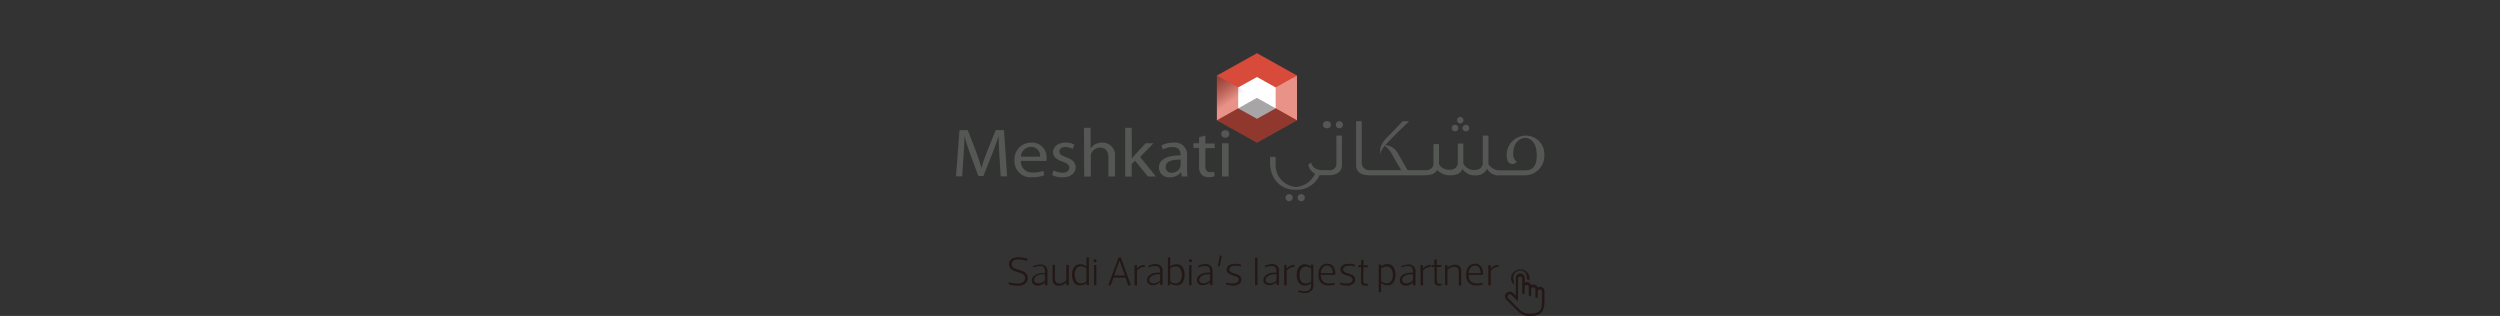 <svg xmlns="http://www.w3.org/2000/svg" xmlns:xlink="http://www.w3.org/1999/xlink" viewBox="0 0 497.78 62.91"><rect x="0" y="0" width="497.78" height="62.91" fill="#333333" stroke="none"/><defs><style>.cls-1{fill:none;}.cls-2{isolation:isolate;}.cls-3{fill:#555755;}.cls-4{fill:#d84a39;}.cls-5{fill:#fff;}.cls-6{opacity:0.4;mix-blend-mode:multiply;}.cls-7{clip-path:url(#clip-path);}.cls-8{clip-path:url(#clip-path-2);}.cls-9{fill:url(#linear-gradient);}.cls-10{clip-path:url(#clip-path-3);}.cls-11{clip-path:url(#clip-path-4);}.cls-12{fill:url(#linear-gradient-2);}.cls-13{clip-path:url(#clip-path-5);}.cls-14{clip-path:url(#clip-path-6);}.cls-15{fill:url(#linear-gradient-3);}.cls-16{fill:#231815;}</style><clipPath id="clip-path"><rect id="SVGID" class="cls-1" x="246.19" y="11.49" width="16.12" height="16.02"/></clipPath><clipPath id="clip-path-2"><polygon id="SVGID-2" data-name="SVGID" class="cls-1" points="250.26 19.48 258.25 23.95 258.25 23.94 258.25 15.04 258.25 15.04 250.26 19.48"/></clipPath><linearGradient id="linear-gradient" x1="-1877.85" y1="462.82" x2="-1877.66" y2="462.82" gradientTransform="matrix(44.02, -0.02, -0.02, -44.02, 82931.23, 20364.5)" gradientUnits="userSpaceOnUse"><stop offset="0" stop-color="#fff"/><stop offset="0.04" stop-color="#f0f0f0"/><stop offset="0.24" stop-color="#b3b0b1"/><stop offset="0.43" stop-color="#807c7c"/><stop offset="0.61" stop-color="#585353"/><stop offset="0.77" stop-color="#3c3536"/><stop offset="0.9" stop-color="#2a2324"/><stop offset="1" stop-color="#241d1e"/></linearGradient><clipPath id="clip-path-3"><rect id="SVGID-3" data-name="SVGID" class="cls-1" x="238.04" y="11.32" width="16.5" height="16.35"/></clipPath><clipPath id="clip-path-4"><polygon id="SVGID-4" data-name="SVGID" class="cls-1" points="242.3 23.95 250.28 19.48 242.3 15.04 242.3 23.95"/></clipPath><linearGradient id="linear-gradient-2" x1="-1911.84" y1="460.87" x2="-1911.65" y2="460.87" gradientTransform="matrix(0.01, -35.77, -35.77, -0.01, 16757.89, -68362.83)" xlink:href="#linear-gradient"/><clipPath id="clip-path-5"><rect id="SVGID-5" data-name="SVGID" class="cls-1" x="241.65" y="18.37" width="17.24" height="11.15"/></clipPath><clipPath id="clip-path-6"><polygon id="SVGID-6" data-name="SVGID" class="cls-1" points="242.3 23.95 250.27 28.4 258.25 23.95 250.26 19.48 242.3 23.95"/></clipPath><linearGradient id="linear-gradient-3" x1="-1889.37" y1="516.64" x2="-1889.19" y2="516.64" gradientTransform="matrix(-38.75, 0, 0, 38.75, -72952.55, -19989.86)" xlink:href="#linear-gradient"/></defs><g class="cls-2"><g id="图层_2" data-name="图层 2"><g id="图层_1-2" data-name="图层 1"><path class="cls-3" d="M256.68,38.65a.71.71,0,1,0,0,1.42.71.71,0,1,0,0-1.42"/><path class="cls-3" d="M259.09,38.65a.71.71,0,1,0,0,1.42.71.71,0,1,0,0-1.42"/><path class="cls-3" d="M264.21,25.54a.71.71,0,1,0,0-1.41.71.71,0,1,0,0,1.41"/><path class="cls-3" d="M266.1,32.46a1.3,1.3,0,0,1-1.46,1.43h-1.13c-1.41,0-2.15-.5-2.47-1.53l-.54.47a2.58,2.58,0,0,0,1.35,1.78A4.55,4.55,0,0,1,258,37.22a4.35,4.35,0,0,1-4-4.71V31.24h-1.12v1.15c0,2.91,1.86,5.4,5,5.4a5,5,0,0,0,4.86-2.91l.43,0h1.5c1.1,0,2.52-.41,2.52-2.09V27h-1.1Z"/><path class="cls-3" d="M266.62,24.13a.71.71,0,1,0,.78.69.74.74,0,0,0-.78-.69"/><path class="cls-3" d="M290.76,24.57a.64.64,0,1,0,0-1.28.64.64,0,1,0,0,1.28"/><path class="cls-3" d="M291.19,25.51a.7.7,0,0,0,.7.64.65.65,0,1,0,0-1.3.7.7,0,0,0-.7.66"/><path class="cls-3" d="M289.72,26.15a.65.65,0,1,0,0-1.3.65.65,0,1,0,0,1.3"/><path class="cls-3" d="M303.73,27A3.85,3.85,0,0,0,300,31c0,.47.1,1.65,1.17,1.65a1,1,0,0,0,.82-.42,2,2,0,0,1-.7-1.55c0-2.45,1.48-3.22,2.43-3.22s2.27.85,2.27,3.46-1.26,3-2.28,3h-5.35a2.68,2.68,0,0,1-2-1.26V27h-1.12v5.49c0,.6-.45,1.36-1.65,1.36a2.41,2.41,0,0,1-2.22-1.26v-4h-1.1v3.85c0,.6-.45,1.36-1.66,1.36a2.31,2.31,0,0,1-2.08-1.09V28.68h-1.11v3.88c0,.61-.34,1.33-1.65,1.33h-3.5c-.66-1.14-1.67-2.89-1.87-3.26a3.11,3.11,0,0,0-2.58-1.73c1.52-1.65,3.12-3.17,4.76-4.77h-1.28s-2.66,2.79-3.14,3.26a4.74,4.74,0,0,0-1.34,2.2v1.16a3.8,3.8,0,0,1,.91-1.73A5.42,5.42,0,0,1,277.32,31L279,33.89h-6.32a1.48,1.48,0,0,1-1.55-1.43V24.13h-1.11v8.71c0,1.86,1.61,2.07,2.93,2.07h10c1.83,0,2.7-.16,3.21-1.07a3.46,3.46,0,0,0,2.59,1.07c2.14,0,2.39-1.17,2.43-1.31a2.79,2.79,0,0,0,2.56,1.31,2.46,2.46,0,0,0,2.37-1.31,2.34,2.34,0,0,0,1.66,1.24v.07h5.93A3.86,3.86,0,0,0,307.49,31a3.69,3.69,0,0,0-3.76-4"/><path class="cls-3" d="M199,31.1c-.07-1.29-.16-2.84-.16-4h0c-.36,1.06-.76,2.22-1.26,3.49l-1.77,4.46h-1l-1.63-4.38c-.48-1.31-.86-2.48-1.14-3.57h0c0,1.14-.1,2.67-.19,4.06l-.27,3.95h-1.23l.7-9.2h1.65l1.71,4.45c.41,1.13.74,2.14,1,3.1h0c.26-.93.62-1.94,1.06-3.1l1.79-4.45h1.64l.63,9.2h-1.28Z"/><path class="cls-3" d="M203.26,32.05a2.22,2.22,0,0,0,2.46,2.3,5.21,5.21,0,0,0,2-.34l.24.85a6.1,6.1,0,0,1-2.41.43A3.21,3.21,0,0,1,202,31.94a3.3,3.3,0,0,1,3.37-3.54,2.86,2.86,0,0,1,3,3.09,3.6,3.6,0,0,1,0,.56Zm3.83-.86a1.75,1.75,0,0,0-1.81-1.93,2,2,0,0,0-2,1.93Z"/><path class="cls-3" d="M209.79,33.92a3.89,3.89,0,0,0,1.74.47c.93,0,1.38-.43,1.38-1s-.38-.87-1.33-1.2c-1.3-.43-1.91-1.08-1.91-1.87,0-1.06,1-1.93,2.48-1.93a3.47,3.47,0,0,1,1.75.41l-.31.87a3,3,0,0,0-1.47-.4c-.77,0-1.19.41-1.19.91s.42.78,1.35,1.13c1.23.42,1.89,1,1.89,2,0,1.18-1,2-2.67,2a4.27,4.27,0,0,1-2-.47Z"/><path class="cls-3" d="M215.84,25.45h1.31v4.14h0a2.4,2.4,0,0,1,.94-.87,2.87,2.87,0,0,1,1.33-.32A2.48,2.48,0,0,1,222,31.21v3.93h-1.3v-3.8c0-1.06-.44-1.95-1.67-1.95a1.89,1.89,0,0,0-1.75,1.19,1.48,1.48,0,0,0-.09.57v4h-1.31Z"/><path class="cls-3" d="M225.37,31.56h0c.17-.23.41-.52.62-.75l2.12-2.28h1.56L227,31.25l3.16,3.89h-1.6L226,32l-.67.68v2.49h-1.29V25.45h1.29Z"/><path class="cls-3" d="M236.36,33.55a10.82,10.82,0,0,0,.1,1.59h-1.17l-.1-.84h-.05a2.75,2.75,0,0,1-2.19,1,2,2,0,0,1-2.2-1.9c0-1.6,1.54-2.47,4.32-2.46V30.8c0-.54-.16-1.53-1.64-1.52a3.7,3.7,0,0,0-1.88.49l-.3-.8a5,5,0,0,1,2.38-.57,2.41,2.41,0,0,1,2.73,2.68Zm-1.26-1.78c-1.43,0-3,.2-3,1.48a1.1,1.1,0,0,0,1.22,1.15A1.82,1.82,0,0,0,235,33.29a1.36,1.36,0,0,0,.06-.38Z"/><path class="cls-3" d="M240,27v1.58h1.87v.92H240V33c0,.82.25,1.28,1,1.28a2.82,2.82,0,0,0,.76-.08l.06.91a3.85,3.85,0,0,1-1.16.17,1.92,1.92,0,0,1-1.41-.51,2.41,2.41,0,0,1-.5-1.73v-3.6h-1.12v-.92h1.12V27.31Z"/><path class="cls-3" d="M244.78,26.68a.75.75,0,0,1-.84.73.73.73,0,0,1-.78-.73.76.76,0,0,1,.81-.75.75.75,0,0,1,.81.75m-1.46,1.85h1.31v6.61h-1.31Z"/><polygon class="cls-4" points="242.3 15.04 250.28 10.59 258.25 15.04 258.25 23.95 250.28 28.4 242.3 23.95 242.3 15.04"/><polygon class="cls-5" points="246.54 17.41 250.28 15.33 254 17.41 254 21.58 250.28 23.66 246.54 21.58 246.54 17.41"/><g class="cls-6"><g class="cls-7"><g class="cls-8"><rect class="cls-9" x="248.36" y="13.74" width="11.79" height="11.51" transform="translate(102.12 224.15) rotate(-57.76)"/></g></g></g><g class="cls-6"><g class="cls-10"><g class="cls-11"><rect class="cls-12" x="240.46" y="13.56" width="11.67" height="11.88" transform="translate(34.2 146.22) rotate(-35.38)"/></g></g></g><g class="cls-6"><g class="cls-13"><g class="cls-14"><rect class="cls-15" x="245.26" y="15.67" width="10.03" height="16.55" transform="translate(208.55 271.87) rotate(-85.91)"/></g></g></g><rect class="cls-1" width="497.78" height="50.67"/><path class="cls-16" d="M202.77,56.89a6.2,6.2,0,0,1-1-.07,5.08,5.08,0,0,1-.94-.2v-.43a8.61,8.61,0,0,0,1.06.2,6.09,6.09,0,0,0,.82.06,1.7,1.7,0,0,0,.8-.16,1,1,0,0,0,.46-.4,1,1,0,0,0,.14-.52.81.81,0,0,0-.16-.52,1.24,1.24,0,0,0-.41-.33,6.35,6.35,0,0,0-.67-.26l-.24-.07a8.09,8.09,0,0,1-.89-.34,1.66,1.66,0,0,1-.59-.46,1.36,1.36,0,0,1,.24-1.81,2.2,2.2,0,0,1,1.34-.35,6.54,6.54,0,0,1,.89.06,5.5,5.5,0,0,1,.92.21v.44a9.22,9.22,0,0,0-1-.22,5.22,5.22,0,0,0-.78-.06,1.65,1.65,0,0,0-1,.24.84.84,0,0,0-.33.72.77.77,0,0,0,.18.52,1.23,1.23,0,0,0,.45.32l.76.28h.06a8.07,8.07,0,0,1,.91.33,1.68,1.68,0,0,1,.59.47,1.21,1.21,0,0,1,.25.79,1.37,1.37,0,0,1-.51,1.14A2.21,2.21,0,0,1,202.77,56.89Z"/><path class="cls-16" d="M208.07,54c0-.57-.22-.9-.65-1a3,3,0,0,0-1.65.26L205.7,53a4,4,0,0,1,1.37-.33,1.49,1.49,0,0,1,1.07.31,1.31,1.31,0,0,1,.41,1.07v2.78h-.49v-.59a2,2,0,0,1-1.47.63,1.16,1.16,0,0,1-.83-.28.92.92,0,0,1-.31-.73,1.22,1.22,0,0,1,.32-.8,2.13,2.13,0,0,1,.92-.55,3.78,3.78,0,0,1,1.38-.13Zm0,.63a2.8,2.8,0,0,0-1.14.08,1.73,1.73,0,0,0-.76.43.87.87,0,0,0-.27.6.59.59,0,0,0,.23.49,1,1,0,0,0,.61.18,1.67,1.67,0,0,0,.73-.15,2,2,0,0,0,.6-.43Z"/><path class="cls-16" d="M212.81,52.74v4.07h-.48v-.54h0a3,3,0,0,1-.75.46,1.91,1.91,0,0,1-.78.16,1.2,1.2,0,0,1-.92-.33,1.42,1.42,0,0,1-.31-1V52.74h.48v2.71c0,.64.31,1,.91,1a1.55,1.55,0,0,0,.73-.18,3.51,3.51,0,0,0,.62-.41V52.74Z"/><path class="cls-16" d="M216.33,56.35a2,2,0,0,1-.59.35,1.93,1.93,0,0,1-.67.12,1.39,1.39,0,0,1-1.19-.55,2.58,2.58,0,0,1-.42-1.56,3.16,3.16,0,0,1,.19-1.12,1.65,1.65,0,0,1,.56-.73,1.5,1.5,0,0,1,.88-.25,1.84,1.84,0,0,1,.66.12,1.8,1.8,0,0,1,.58.34h0V51.25h.48v5.53h-.47v-.43Zm0-2.92a1.62,1.62,0,0,0-.48-.29,1.51,1.51,0,0,0-.61-.12,1.06,1.06,0,0,0-.92.44,2.55,2.55,0,0,0,0,2.51,1.07,1.07,0,0,0,.92.45,1.51,1.51,0,0,0,.61-.12,1.86,1.86,0,0,0,.48-.29Z"/><path class="cls-16" d="M218.05,52.23a.32.32,0,0,1-.21-.08.3.3,0,1,1,.42-.42.29.29,0,0,1-.21.5Zm.25,4.55h-.48v-4h.48Z"/><path class="cls-16" d="M221.72,55.27l-.56,1.54h-.51l2.09-5.54h.44l2,5.54h-.54l-.54-1.54Zm.11-.41H224l-1.09-3h0Z"/><path class="cls-16" d="M225.89,56.78v-4h.49v.69h0a2.42,2.42,0,0,1,.74-.56,1.78,1.78,0,0,1,.82-.17v.4a1.64,1.64,0,0,0-.61.09,2.49,2.49,0,0,0-.54.28,1.76,1.76,0,0,0-.4.36v3Z"/><path class="cls-16" d="M231,54c0-.57-.22-.9-.66-1a3,3,0,0,0-1.65.26l-.06-.35a4,4,0,0,1,1.37-.33,1.52,1.52,0,0,1,1.07.31,1.31,1.31,0,0,1,.41,1.07v2.78H231v-.59a2,2,0,0,1-1.47.63,1.2,1.2,0,0,1-.84-.28,1,1,0,0,1-.31-.73,1.18,1.18,0,0,1,.33-.8,2,2,0,0,1,.92-.55,3.73,3.73,0,0,1,1.38-.13Zm0,.63a2.85,2.85,0,0,0-1.15.08,1.79,1.79,0,0,0-.76.43.9.9,0,0,0-.26.6.59.59,0,0,0,.23.49.94.94,0,0,0,.61.18,1.67,1.67,0,0,0,.73-.15,2,2,0,0,0,.6-.43Z"/><path class="cls-16" d="M233,56.78h-.47V51.25H233v1.82h0a1.66,1.66,0,0,1,.57-.34,1.92,1.92,0,0,1,.66-.12,1.51,1.51,0,0,1,.89.25,1.63,1.63,0,0,1,.55.73,3,3,0,0,1,.19,1.12,2.65,2.65,0,0,1-.41,1.56,1.39,1.39,0,0,1-1.19.55,2,2,0,0,1-.68-.12,1.91,1.91,0,0,1-.58-.35h0Zm0-.77a1.64,1.64,0,0,0,.47.29,1.54,1.54,0,0,0,.61.12A1.07,1.07,0,0,0,235,56a2.62,2.62,0,0,0,0-2.51,1.07,1.07,0,0,0-.93-.44,1.54,1.54,0,0,0-.61.12,1.45,1.45,0,0,0-.47.29Z"/><path class="cls-16" d="M237,52.23a.32.32,0,0,1-.21-.08.32.32,0,0,1,0-.42.3.3,0,1,1,.42.42A.32.32,0,0,1,237,52.23Zm.25,4.55h-.48v-4h.48Z"/><path class="cls-16" d="M240.94,54c0-.57-.22-.9-.66-1a3,3,0,0,0-1.65.26l-.06-.35a4,4,0,0,1,1.37-.33,1.48,1.48,0,0,1,1.06.31,1.28,1.28,0,0,1,.42,1.07v2.78h-.49v-.59a2,2,0,0,1-1.47.63,1.17,1.17,0,0,1-.84-.28.92.92,0,0,1-.31-.73,1.22,1.22,0,0,1,.32-.8,2.13,2.13,0,0,1,.92-.55,3.81,3.81,0,0,1,1.39-.13Zm0,.63a2.83,2.83,0,0,0-1.15.08,1.79,1.79,0,0,0-.76.43.9.9,0,0,0-.26.6.57.57,0,0,0,.23.49.94.94,0,0,0,.61.18,1.7,1.7,0,0,0,.73-.15,2.24,2.24,0,0,0,.6-.43Z"/><path class="cls-16" d="M243.25,51.19a1.67,1.67,0,0,1-.06.29l-.09.29c0,.22-.08.45-.13.68s-.09.42-.12.54h-.32c0-.08,0-.16,0-.26s0-.19.07-.29l.12-.61a6,6,0,0,0,.09-.63l.05-.3h.4Z"/><path class="cls-16" d="M245.64,56.87a4.56,4.56,0,0,1-1.49-.24v-.38a5.3,5.3,0,0,0,.74.18,5.58,5.58,0,0,0,.67,0,1.21,1.21,0,0,0,.86-.24.68.68,0,0,0,.24-.5.52.52,0,0,0-.15-.38,1.16,1.16,0,0,0-.35-.25c-.15-.06-.33-.13-.56-.2h-.06a4.36,4.36,0,0,1-.68-.27,1.34,1.34,0,0,1-.44-.35.88.88,0,0,1-.18-.57,1,1,0,0,1,.42-.83,2,2,0,0,1,1.16-.3,4,4,0,0,1,.65,0,6,6,0,0,1,.65.18v.39a3.39,3.39,0,0,0-.65-.19,3.29,3.29,0,0,0-.54,0,1.47,1.47,0,0,0-.89.22.63.63,0,0,0-.27.49.49.49,0,0,0,.15.38,1,1,0,0,0,.35.25,4.41,4.41,0,0,0,.57.21l0,0h.06a5.4,5.4,0,0,1,.67.27,1.33,1.33,0,0,1,.43.35.85.85,0,0,1,.18.55,1,1,0,0,1-.43.86A1.85,1.85,0,0,1,245.64,56.87Z"/><path class="cls-16" d="M249.89,56.78V51.31h.48v5.47Z"/><path class="cls-16" d="M254.18,54c0-.57-.22-.9-.65-1a3,3,0,0,0-1.65.26l-.07-.35a4.08,4.08,0,0,1,1.37-.33,1.49,1.49,0,0,1,1.07.31,1.31,1.31,0,0,1,.41,1.07v2.78h-.49v-.59a2,2,0,0,1-1.47.63,1.16,1.16,0,0,1-.83-.28.92.92,0,0,1-.31-.73,1.22,1.22,0,0,1,.32-.8,2.13,2.13,0,0,1,.92-.55,3.78,3.78,0,0,1,1.38-.13Zm0,.63a2.8,2.8,0,0,0-1.14.08,1.73,1.73,0,0,0-.76.43.87.87,0,0,0-.27.6.59.59,0,0,0,.23.49,1,1,0,0,0,.61.18,1.67,1.67,0,0,0,.73-.15,2,2,0,0,0,.6-.43Z"/><path class="cls-16" d="M255.7,56.78v-4h.48v.69h0a2.45,2.45,0,0,1,.75-.56,1.76,1.76,0,0,1,.81-.17v.4a1.62,1.62,0,0,0-.6.09,2.57,2.57,0,0,0-.55.28,2,2,0,0,0-.4.36v3Z"/><path class="cls-16" d="M258.59,57.78a3.12,3.12,0,0,0,1.18.22,1.51,1.51,0,0,0,.93-.28,1,1,0,0,0,.36-.79v-.54h0a1.8,1.8,0,0,1-.58.35,1.82,1.82,0,0,1-.65.12,1.46,1.46,0,0,1-1.44-1,3,3,0,0,1-.19-1.13,2.55,2.55,0,0,1,.42-1.55,1.39,1.39,0,0,1,1.19-.56,1.73,1.73,0,0,1,.64.12,2,2,0,0,1,.57.36h0v-.4h.48v4.23a1.3,1.3,0,0,1-.43,1,1.88,1.88,0,0,1-1.14.42,3.43,3.43,0,0,1-1.47-.25ZM260,56.44a1.56,1.56,0,0,0,.62-.12,1.77,1.77,0,0,0,.47-.28V53.49a2.1,2.1,0,0,0-.47-.29,1.56,1.56,0,0,0-.62-.12,1.1,1.1,0,0,0-.92.44,2.06,2.06,0,0,0-.32,1.22,2.17,2.17,0,0,0,.32,1.26A1.1,1.1,0,0,0,260,56.44Z"/><path class="cls-16" d="M263,54.73a1.91,1.91,0,0,0,.39,1.27,1.5,1.5,0,0,0,1.16.42,5.19,5.19,0,0,0,.61,0,2.78,2.78,0,0,0,.53-.14l.13.36a4,4,0,0,1-.67.18,6.19,6.19,0,0,1-.67,0,1.92,1.92,0,0,1-1.48-.55,2.31,2.31,0,0,1-.49-1.59,2.88,2.88,0,0,1,.21-1.15,1.68,1.68,0,0,1,.62-.76,1.78,1.78,0,0,1,1-.26,1.36,1.36,0,0,1,.9.3,1.58,1.58,0,0,1,.5.78,3.15,3.15,0,0,1,.12,1.14Zm2.39-.33a2.35,2.35,0,0,0-.12-.77,1.24,1.24,0,0,0-.38-.55.92.92,0,0,0-.59-.2,1.1,1.1,0,0,0-.91.4A1.83,1.83,0,0,0,263,54.4Z"/><path class="cls-16" d="M268.3,56.87a4.56,4.56,0,0,1-1.49-.24v-.38a5.3,5.3,0,0,0,.74.18,5.73,5.73,0,0,0,.67,0,1.21,1.21,0,0,0,.86-.24.68.68,0,0,0,.24-.5.56.56,0,0,0-.14-.38,1.1,1.1,0,0,0-.36-.25,5.59,5.59,0,0,0-.56-.2h-.05a4,4,0,0,1-.68-.27,1.24,1.24,0,0,1-.44-.35.84.84,0,0,1-.19-.57,1,1,0,0,1,.42-.83,2,2,0,0,1,1.17-.3,4.19,4.19,0,0,1,.65,0,5.88,5.88,0,0,1,.64.18v.39a3.19,3.19,0,0,0-.65-.19,3.29,3.29,0,0,0-.54,0,1.41,1.41,0,0,0-.88.22.63.63,0,0,0-.27.49.48.48,0,0,0,.14.38,1,1,0,0,0,.36.25,4.21,4.21,0,0,0,.56.21l0,0h.05a5.4,5.4,0,0,1,.67.27,1.33,1.33,0,0,1,.43.35.85.85,0,0,1,.18.55,1,1,0,0,1-.43.86A1.85,1.85,0,0,1,268.3,56.87Z"/><path class="cls-16" d="M271.43,55.93a.58.58,0,0,0,.13.43.49.49,0,0,0,.39.14h.25l.16,0v.37a1.55,1.55,0,0,1-.28,0l-.29,0a.83.83,0,0,1-.64-.23A1.07,1.07,0,0,1,271,56v-2.8h-.59l.09-.39h.5v-1l.48-.15v1.16h.95l-.1.39h-.85Z"/><path class="cls-16" d="M275,53.07a1.66,1.66,0,0,1,.58-.36,1.9,1.9,0,0,1,.67-.13,1.37,1.37,0,0,1,1.19.57,2.62,2.62,0,0,1,.41,1.55,3,3,0,0,1-.19,1.12,1.46,1.46,0,0,1-1.43,1,1.84,1.84,0,0,1-.66-.12,1.87,1.87,0,0,1-.57-.35h0v1.83h-.48V52.66H275v.41ZM275,56a2.35,2.35,0,0,0,.47.29,1.56,1.56,0,0,0,.62.12A1.06,1.06,0,0,0,277,56a2.06,2.06,0,0,0,.33-1.25,2,2,0,0,0-.33-1.22,1.1,1.1,0,0,0-.92-.44,1.56,1.56,0,0,0-.62.12,2,2,0,0,0-.47.28Z"/><path class="cls-16" d="M281.33,54c0-.57-.22-.9-.66-1a3,3,0,0,0-1.65.26L279,53a4,4,0,0,1,1.37-.33,1.48,1.48,0,0,1,1.06.31,1.28,1.28,0,0,1,.42,1.07v2.78h-.49v-.59a2,2,0,0,1-1.47.63,1.17,1.17,0,0,1-.84-.28.92.92,0,0,1-.31-.73A1.18,1.18,0,0,1,279,55a2,2,0,0,1,.92-.55,3.73,3.73,0,0,1,1.38-.13Zm0,.63a2.83,2.83,0,0,0-1.15.08,1.79,1.79,0,0,0-.76.43.9.9,0,0,0-.26.6.57.57,0,0,0,.23.49.94.94,0,0,0,.61.18,1.67,1.67,0,0,0,.73-.15,2.24,2.24,0,0,0,.6-.43Z"/><path class="cls-16" d="M282.85,56.78v-4h.48v.69h0a2.42,2.42,0,0,1,.74-.56,1.8,1.8,0,0,1,.82-.17v.4a1.64,1.64,0,0,0-.61.09,2.74,2.74,0,0,0-.54.28,1.76,1.76,0,0,0-.4.36v3Z"/><path class="cls-16" d="M286.1,55.93a.63.63,0,0,0,.13.43.49.49,0,0,0,.39.14h.25l.16,0v.37a1.55,1.55,0,0,1-.28,0l-.29,0a.79.79,0,0,1-.63-.23,1,1,0,0,1-.21-.69v-2.8H285l.1-.39h.49v-1l.48-.15v1.16h.95l-.1.39h-.85Z"/><path class="cls-16" d="M287.73,56.78v-4h.48v.53a2.85,2.85,0,0,1,.76-.46,1.93,1.93,0,0,1,.75-.15,1.18,1.18,0,0,1,.91.34,1.36,1.36,0,0,1,.31,1v2.8h-.48V54.11c0-.65-.3-1-.91-1a1.54,1.54,0,0,0-.72.18,2.78,2.78,0,0,0-.62.41v3.05Z"/><path class="cls-16" d="M292.42,54.73a1.91,1.91,0,0,0,.39,1.27,1.48,1.48,0,0,0,1.16.42,5.35,5.35,0,0,0,.61,0,2.78,2.78,0,0,0,.53-.14l.13.36a4,4,0,0,1-.67.18,6.19,6.19,0,0,1-.67,0,1.92,1.92,0,0,1-1.48-.55,2.31,2.31,0,0,1-.49-1.59,2.88,2.88,0,0,1,.21-1.15,1.68,1.68,0,0,1,.62-.76,1.78,1.78,0,0,1,1-.26,1.36,1.36,0,0,1,.9.3,1.58,1.58,0,0,1,.5.78,3.15,3.15,0,0,1,.12,1.14Zm2.39-.33a2.35,2.35,0,0,0-.12-.77,1.24,1.24,0,0,0-.38-.55.94.94,0,0,0-.59-.2,1.1,1.1,0,0,0-.91.4,1.83,1.83,0,0,0-.39,1.12Z"/><path class="cls-16" d="M296.34,56.78v-4h.48v.69h0a2.54,2.54,0,0,1,.74-.56,1.83,1.83,0,0,1,.82-.17v.4a1.59,1.59,0,0,0-.6.09,2.57,2.57,0,0,0-.55.28,2,2,0,0,0-.4.36v3Z"/><path class="cls-16" d="M306.63,57.12h0a.91.91,0,0,0-.46.13.88.88,0,0,0-1.31-.47.86.86,0,0,0-.83-.61,1,1,0,0,0-.43.1v-.91a.88.88,0,0,0-.88-.9.9.9,0,0,0-.91.9v3.5l-.55-.55a1,1,0,0,0-1.28,0,.94.94,0,0,0-.07,1.34l2.53,2.52a1,1,0,0,0,.17.13,3,3,0,0,0,2.12.61c2.56,0,2.79-1.39,2.79-3.09V58A.86.86,0,0,0,306.63,57.12Zm.39,2.7c0,1.44,0,2.61-2.32,2.61a2.65,2.65,0,0,1-2-.66l-2.4-2.39a.43.43,0,0,1,0-.65.49.49,0,0,1,.66,0l.78.78.52.52V55.46a.43.43,0,0,1,.43-.43.4.4,0,0,1,.4.43v2.89h0a.09.09,0,0,0,0,0,.24.24,0,0,0,.48,0,.09.09,0,0,0,0,0h0V57.16a.41.41,0,0,1,.41-.42.4.4,0,0,1,.42.42v1.57h0v.05a.24.24,0,0,0,.48,0,.43.43,0,0,0,0-.05h0V57.64a.41.41,0,0,1,.4-.43s.43,0,.43.43V59h0a.11.11,0,0,0,0,.05.24.24,0,0,0,.24.24.23.23,0,0,0,.23-.24V59h0v-.94a.42.42,0,0,1,.42-.42.4.4,0,0,1,.42.42Zm-5.59-3.12v-.79a1.31,1.31,0,0,1-.12-.56,1.37,1.37,0,1,1,2.73,0,1.53,1.53,0,0,1,0,.3.68.68,0,0,1,.44.19,1.93,1.93,0,0,0,.07-.49,1.85,1.85,0,0,0-3.69,0A1.8,1.8,0,0,0,301.43,56.7Z"/></g></g></g></svg>